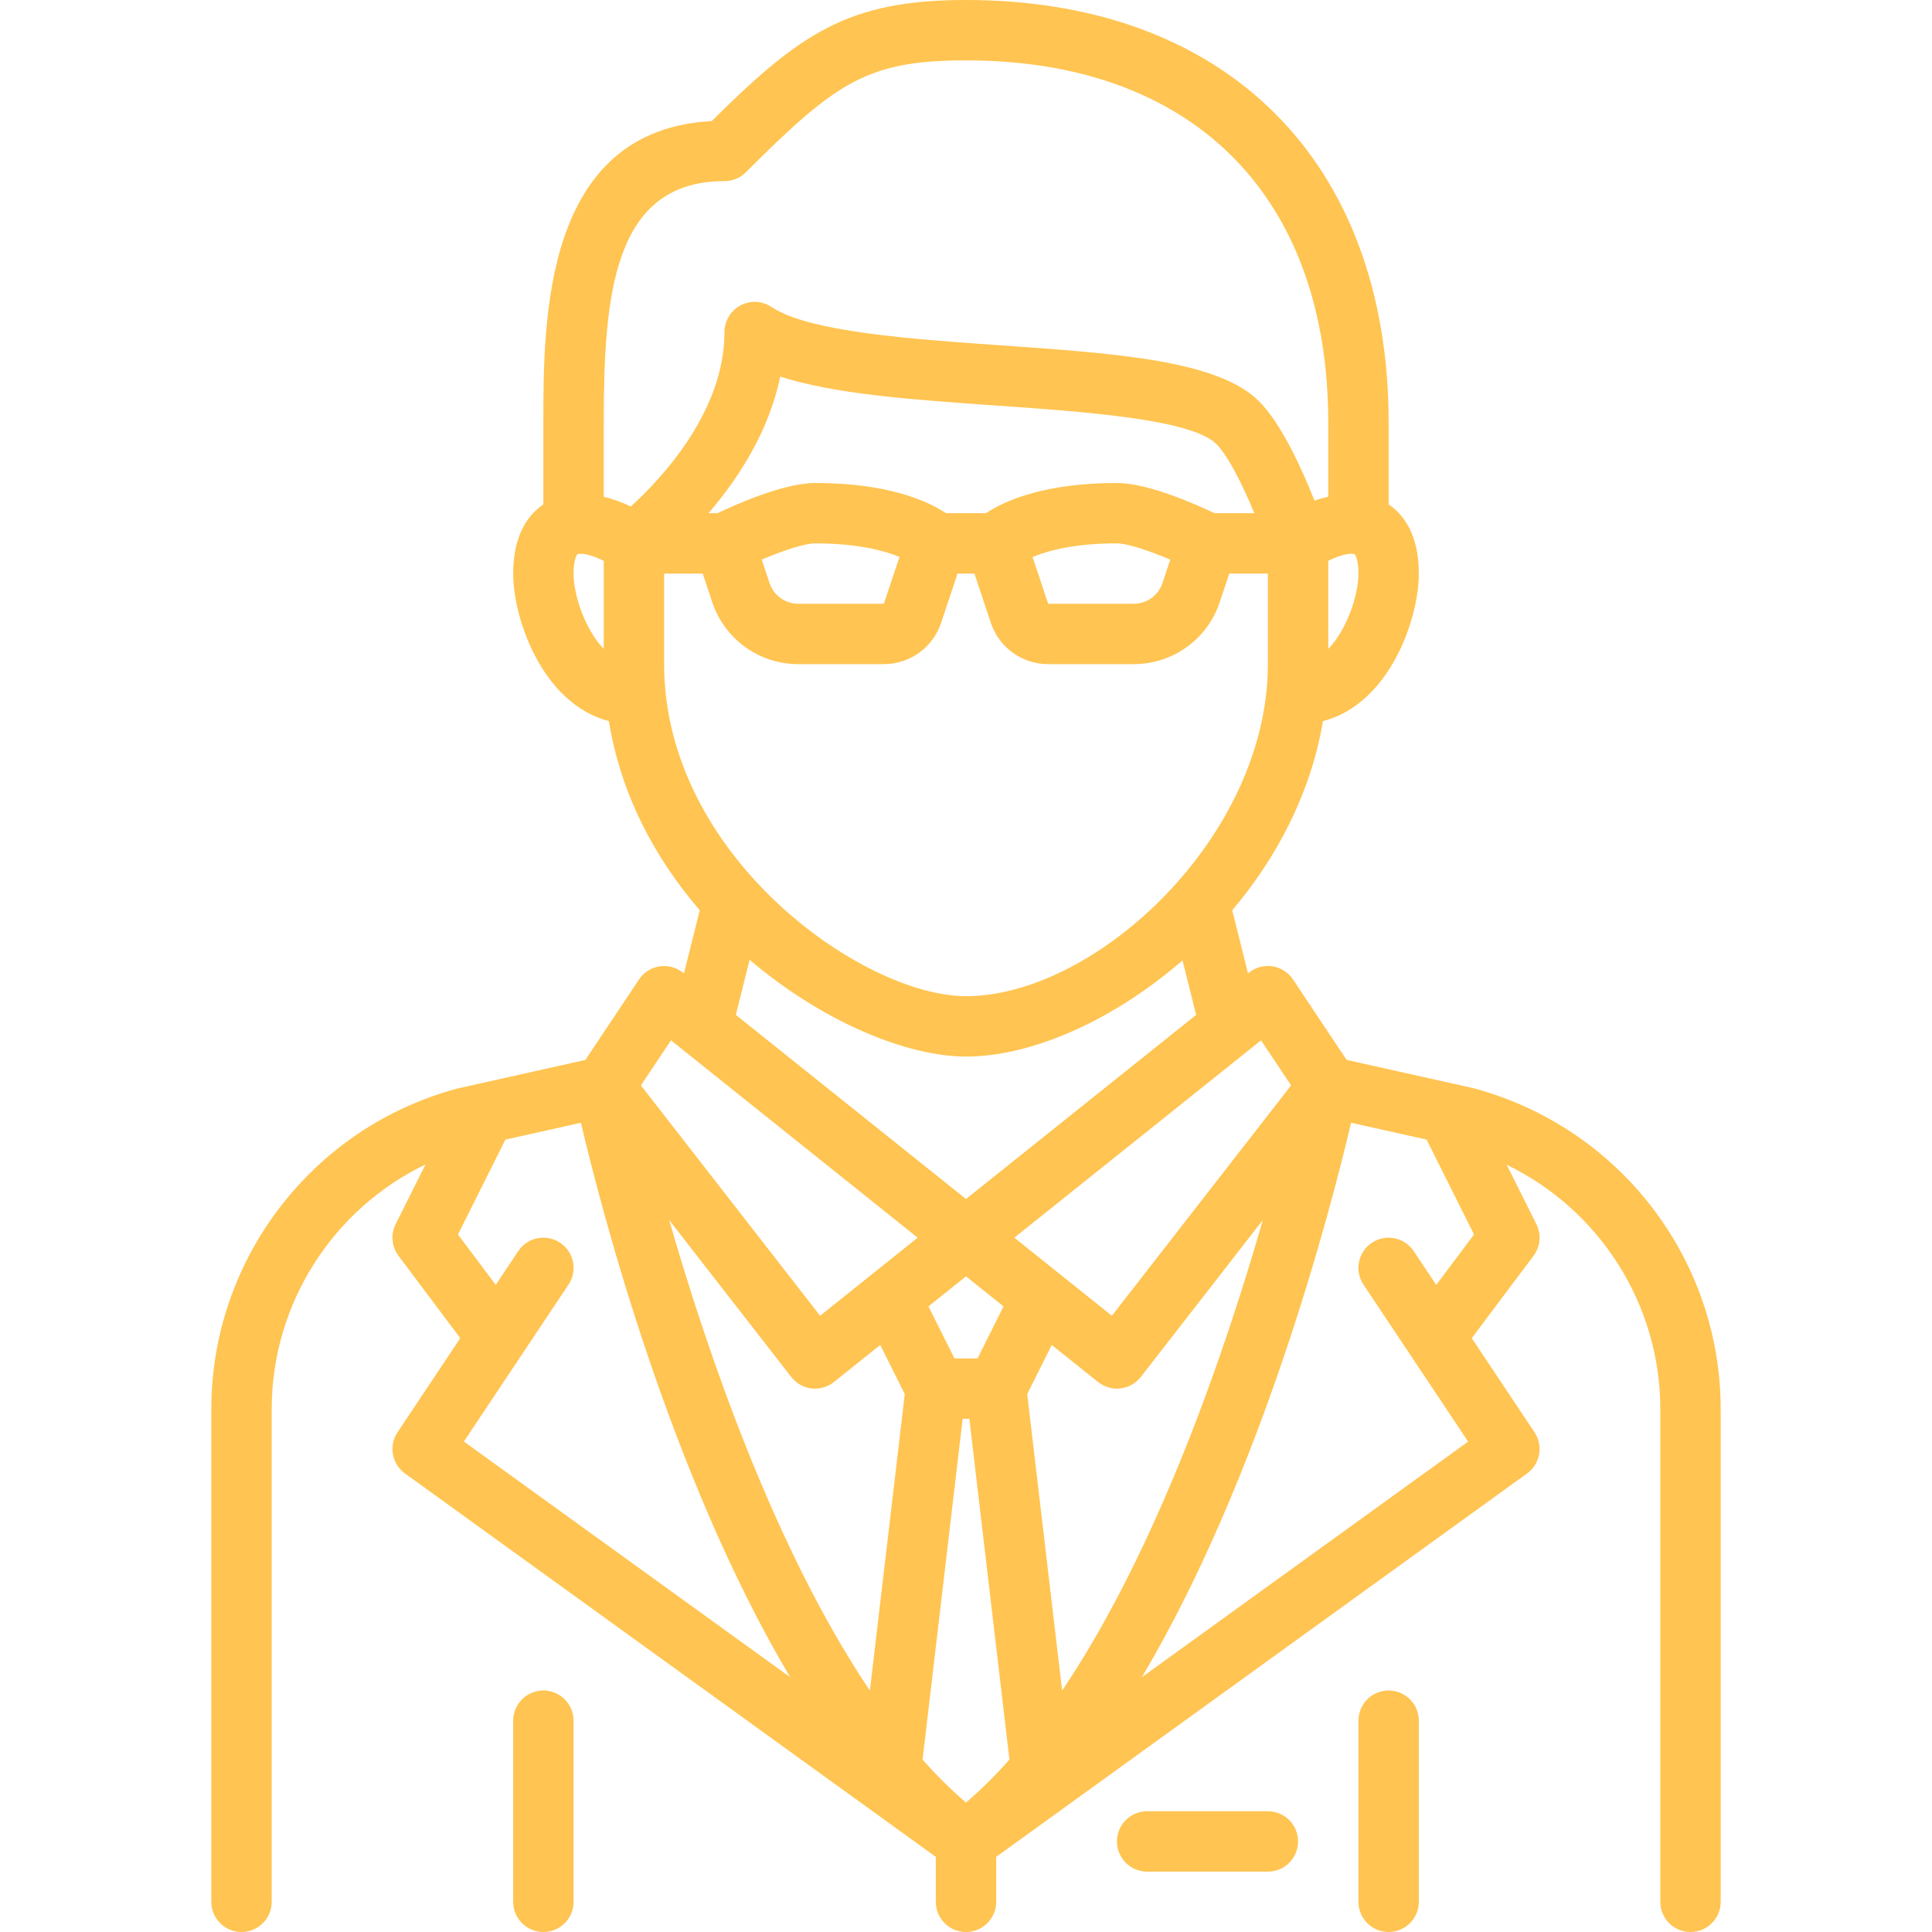 <svg id="Layer_1" enable-background="new 0 0 64 64" height="300" viewBox="0 0 64 64" width="300" xmlns="http://www.w3.org/2000/svg" version="1.1" xmlns:xlink="http://www.w3.org/1999/xlink" xmlns:svgjs="http://svgjs.dev/svgjs"><g width="100%" height="100%" transform="matrix(1,0,0,1,0,0)"><g><path d="m48.794 36.044-4.185-.933-1.777-2.666c-.155-.233-.401-.391-.679-.434-.277-.043-.56.032-.778.208l-.033.027-.523-2.094c1.483-1.747 2.602-3.882 3.005-6.263 2.204-.573 3.176-3.377 3.176-4.889 0-1.299-.508-1.957-1-2.291v-2.709c0-8.636-5.364-14-14-14-3.91 0-5.493 1.106-8.424 4.011-5.576.301-5.576 6.579-5.576 9.989v2.709c-.492.334-1 .992-1 2.291 0 1.51.97 4.31 3.17 4.888.398 2.443 1.534 4.555 3.011 6.265l-.524 2.092-.032-.025c-.219-.175-.503-.25-.778-.208-.277.043-.523.2-.679.434l-1.777 2.666-4.225.943c-4.808 1.281-8.166 5.652-8.166 10.628v16.317c0 .552.447 1 1 1s1-.448 1-1v-16.317c0-3.506 2.041-6.641 5.095-8.108l-.989 1.978c-.169.339-.133.744.095 1.047l2.046 2.728-2.078 3.117c-.298.447-.189 1.051.246 1.365l17.585 12.701v1.489c0 .552.447 1 1 1s1-.448 1-1v-1.489l17.586-12.701c.436-.314.544-.918.246-1.365l-2.078-3.117 2.046-2.728c.228-.303.264-.708.095-1.047l-.985-1.969c3.062 1.48 5.09 4.605 5.09 8.099v16.317c0 .552.447 1 1 1s1-.448 1-1v-16.317c0-4.976-3.358-9.347-8.206-10.639zm-16.794 6.237 1.244.995-.862 1.724h-.764l-.862-1.724zm-.111 4.719h.222l1.328 11.289c-.463.523-.944.998-1.439 1.424-.496-.426-.976-.901-1.439-1.424zm-2.73-2.446.813 1.626-1.156 9.824c-3.168-4.711-5.398-11.239-6.649-15.589l4.044 5.199c.164.211.406.348.672.379.039.005.078.007.117.007.226 0 .446-.077.625-.219zm4.869 1.626.813-1.626 1.534 1.227c.179.142.399.219.625.219.039 0 .078-.002.117-.007.266-.031.508-.168.672-.379l4.045-5.201c-1.25 4.35-3.48 10.88-6.65 15.592zm8.741-10.225-5.936 7.631-3.232-2.586 8.173-6.538zm-2.538-18.955c-.633-.302-2.206-1-3.231-1-2.438 0-3.745.606-4.338 1h-1.324c-.593-.394-1.9-1-4.338-1-1.025 0-2.597.698-3.231 1h-.299c.955-1.11 1.993-2.672 2.376-4.525 1.826.588 4.439.77 7.169.96 2.876.201 6.455.45 7.277 1.272.398.398.876 1.369 1.26 2.293zm-1.464 1.538-.259.778c-.137.409-.519.684-.949.684h-2.838l-.516-1.548c.494-.207 1.37-.452 2.795-.452.361 0 1.104.259 1.767.538zm-8.97-.089-.518 1.551h-2.838c-.431 0-.812-.275-.949-.684l-.26-.779c.663-.278 1.405-.537 1.768-.537 1.429 0 2.308.247 2.797.449zm14.203 3.049v-2.921c.487-.242.8-.256.872-.218.02.011.128.175.128.641 0 .708-.374 1.846-1 2.498zm-20-15.498c.266 0 .52-.105.707-.293 3.005-3.004 4.038-3.707 7.293-3.707 7.514 0 12 4.486 12 12v2.452c-.15.038-.3.075-.455.134-.414-1.047-1.097-2.553-1.838-3.293-1.351-1.351-4.688-1.583-8.553-1.853-2.979-.208-6.356-.443-7.6-1.272-.306-.205-.701-.224-1.026-.05s-.528.513-.528.882c0 2.653-2.12 4.885-3.107 5.781-.307-.154-.603-.254-.893-.327v-2.454c0-4.216.306-8 4-8zm-4.872 12.359c.07-.037.383-.024.872.218v2.92c-.626-.651-1-1.79-1-2.498 0-.465.108-.629.128-.64zm2.872.641h1.279l.316.949c.41 1.227 1.553 2.051 2.846 2.051h2.838c.862 0 1.625-.55 1.896-1.367l.545-1.633h.559l.544 1.632c.273.818 1.035 1.368 1.898 1.368h2.838c1.293 0 2.437-.824 2.846-2.052l.316-.948h1.279v3c0 5.735-5.716 11-10 11-3.423 0-10-4.645-10-11zm2.832 12.793c2.407 2.052 5.21 3.207 7.168 3.207 2.17 0 4.876-1.19 7.172-3.187l.452 1.807-7.624 6.099-7.624-6.1zm-2.605 2.669 8.172 6.538-3.232 2.586-5.936-7.631zm-3.395 8.093c.307-.459.183-1.081-.277-1.387-.462-.308-1.081-.182-1.387.277l-.746 1.118-1.251-1.669 1.571-3.143 2.502-.558c.69 2.936 2.969 11.698 6.931 18.366l-10.809-7.806zm28.746.009-.746-1.118c-.307-.459-.927-.585-1.387-.277-.46.306-.584.927-.277 1.387l3.466 5.199-10.809 7.805c3.961-6.667 6.24-15.429 6.931-18.367l2.501.557 1.572 3.144z" fill="#ffc451" fill-opacity="1" data-original-color="#000000ff" stroke="none" stroke-opacity="1"/><path d="m46 56c-.553 0-1 .448-1 1v6c0 .552.447 1 1 1s1-.448 1-1v-6c0-.552-.447-1-1-1z" fill="#ffc451" fill-opacity="1" data-original-color="#000000ff" stroke="none" stroke-opacity="1"/><path d="m18 56c-.553 0-1 .448-1 1v6c0 .552.447 1 1 1s1-.448 1-1v-6c0-.552-.447-1-1-1z" fill="#ffc451" fill-opacity="1" data-original-color="#000000ff" stroke="none" stroke-opacity="1"/><path d="m42 60h-4c-.553 0-1 .448-1 1s.447 1 1 1h4c.553 0 1-.448 1-1s-.447-1-1-1z" fill="#ffc451" fill-opacity="1" data-original-color="#000000ff" stroke="none" stroke-opacity="1"/></g></g></svg>